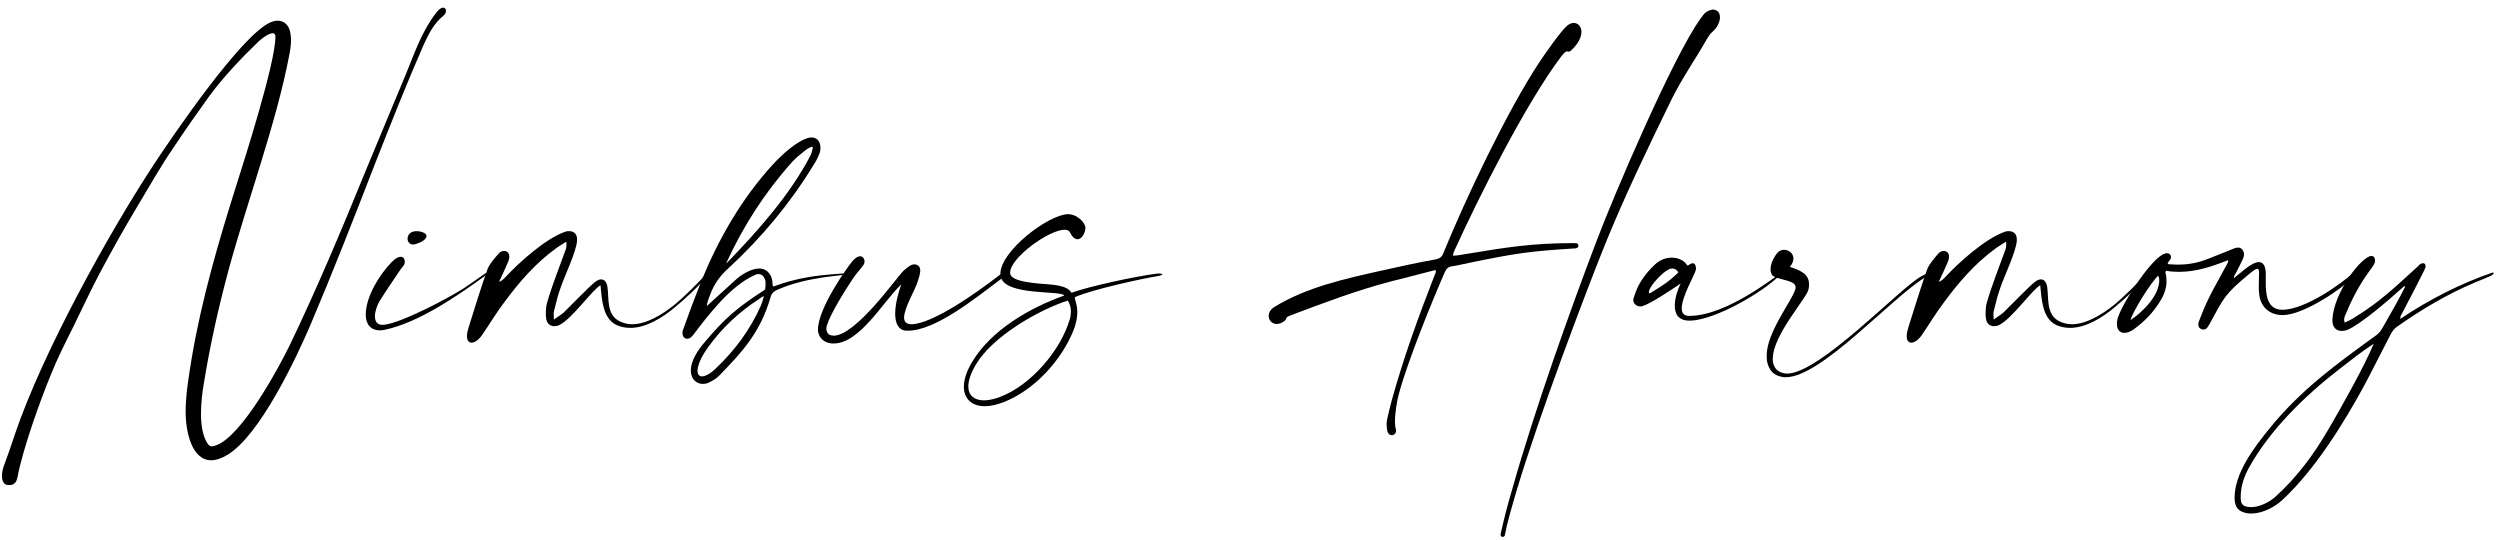 <svg xmlns="http://www.w3.org/2000/svg" fill="none" viewBox="0 0 287 62" height="62" width="287">
<path fill="black" d="M1.729 49.8C4.897 40.488 12.385 26.92 17.697 18.824C19.809 15.624 27.681 4.04 31.041 2.568C31.329 2.44 31.617 2.376 31.873 2.376C32.641 2.376 33.217 2.92 33.345 3.848C33.377 4.104 33.409 4.328 33.409 4.584C33.409 5.192 33.313 5.832 33.185 6.44C31.713 14.152 28.321 23.304 26.209 31.112C25.057 35.4 24.097 39.72 23.393 44.072C23.233 45 23.073 46.248 23.073 47.496C23.073 48.68 23.233 49.864 23.713 50.728C23.905 51.08 24.065 51.24 24.321 51.24C24.417 51.24 24.577 51.208 24.737 51.144C27.713 50.216 32.097 42.024 33.249 39.656C36.417 33.064 39.233 26.344 41.985 19.592C43.489 15.944 45.025 12.296 46.529 8.68C47.585 6.12 48.385 3.656 50.081 1.448C50.401 1.032 50.689 0.872 50.881 0.872C51.073 0.872 51.201 1.032 51.201 1.256C51.201 1.416 51.105 1.64 50.913 1.8C49.825 2.664 49.217 3.88 48.641 5.128C46.689 9.576 44.897 14.12 43.105 18.664C40.673 24.936 38.241 31.176 35.617 37.352C34.049 41 29.857 49.992 26.081 52.232C25.377 52.648 24.769 52.84 24.257 52.84C22.017 52.84 21.313 49.576 21.313 47.304V47.048C21.345 45.032 21.697 43.048 22.017 41.064C23.169 34.312 25.089 27.72 27.169 21.16C28.065 18.312 31.617 7.24 31.617 4.232C31.617 3.912 31.489 3.816 31.297 3.816C30.785 3.816 29.857 4.584 29.665 4.776C27.617 6.76 25.665 8.808 23.969 11.112C22.593 13.032 21.217 14.984 19.905 16.968C18.497 19.016 17.281 21.16 16.001 23.304C14.369 26.024 12.833 28.744 11.361 31.528C10.305 33.544 9.345 35.624 8.353 37.64C7.457 39.432 6.561 41.192 5.825 43.048C4.609 45.992 2.625 51.528 2.017 54.728C1.889 55.432 1.601 55.688 1.025 55.688H0.929C0.385 55.656 0.225 55.144 0.225 54.632C0.225 54.248 0.321 53.864 0.385 53.64C0.865 52.36 1.313 51.08 1.729 49.8Z"></path>
<path fill="black" d="M44.164 37.864C43.972 37.896 43.78 37.928 43.62 37.928C42.596 37.928 41.988 37.256 41.988 36.136V36.072C42.02 33.992 43.588 31.496 44.964 30.088C45.412 29.64 45.732 29.48 45.988 29.48C46.308 29.48 46.468 29.736 46.468 30.024C46.468 30.12 46.468 30.216 46.436 30.28C46.372 30.504 46.148 30.696 45.988 30.92C45.188 32.136 44.324 33.352 43.556 34.6C43.3 35.048 43.044 35.72 43.044 36.296C43.044 36.872 43.268 37.288 43.876 37.288H44.068C46.116 37.064 51.428 34.248 53.188 33.128C54.02 32.584 54.852 31.976 55.684 31.4C55.716 31.368 55.78 31.368 55.812 31.368C55.844 31.368 55.908 31.368 55.908 31.432C55.908 31.464 55.844 31.56 55.652 31.688C52.516 33.96 48.068 37.032 44.164 37.864ZM47.748 28.008C47.62 28.04 47.524 28.072 47.428 28.072C47.012 28.072 46.788 27.752 46.788 27.4C46.788 26.984 47.108 26.536 47.812 26.536C48.036 26.536 48.26 26.568 48.516 26.664C48.804 26.76 48.964 26.92 48.964 27.08C48.964 27.4 48.58 27.752 47.748 28.008Z"></path>
<path fill="black" d="M55.335 38.472C54.951 39.016 54.503 39.336 54.151 39.336C53.831 39.336 53.607 39.112 53.607 38.6C53.607 38.312 53.671 37.992 53.799 37.576C54.503 35.368 55.175 33.128 55.943 30.952C56.199 30.28 56.743 29.704 57.223 29.128C57.415 28.904 57.639 28.808 57.863 28.808C58.183 28.808 58.471 29.032 58.471 29.448C58.471 29.608 58.439 29.768 58.375 29.96C58.055 30.728 57.703 31.464 57.287 32.36C57.703 32.2 57.863 31.976 58.055 31.784C59.591 30.12 62.695 27.336 64.903 26.6C65.063 26.536 65.223 26.536 65.351 26.536C65.895 26.536 66.247 26.888 66.247 27.464V27.656C66.119 29 64.903 31.464 64.391 32.936C64.071 33.8 63.847 34.696 63.623 35.624C63.591 35.72 63.559 35.848 63.559 35.976C63.559 36.168 63.591 36.392 63.591 36.68C64.071 36.328 64.423 36.136 64.711 35.88C65.511 35.112 67.623 32.904 68.327 32.36C68.583 32.168 68.807 32.072 68.999 32.072C69.383 32.072 69.639 32.36 69.735 32.936C69.927 34.248 69.607 36.04 71.047 36.84C71.527 37.096 72.039 37.224 72.551 37.224C74.247 37.224 76.071 36.072 77.351 35.048C78.471 34.152 80.103 32.52 81.127 31.4C81.191 31.432 81.255 31.496 81.287 31.528C80.263 32.84 78.759 34.216 77.447 35.304C76.071 36.456 74.183 37.64 72.359 37.64C71.815 37.64 71.303 37.544 70.791 37.32C69.159 36.552 69.095 34.312 68.935 32.744C68.007 33.256 65.639 36.648 64.199 37.32C64.007 37.416 63.815 37.448 63.623 37.448C63.143 37.448 62.759 37.128 62.695 36.52C62.663 36.328 62.663 36.136 62.663 35.944C62.663 35.56 62.695 35.144 62.791 34.792C63.399 32.68 64.231 30.632 64.967 28.584C64.999 28.456 65.031 28.296 65.031 28.104C65.031 28.008 65.031 27.88 64.999 27.752C64.615 28.008 64.199 28.232 63.815 28.52C61.479 30.216 59.591 32.392 57.895 34.696C56.967 35.912 56.199 37.224 55.335 38.472Z"></path>
<path fill="black" d="M79.564 38.472C79.34 38.76 79.116 38.888 78.892 38.888C78.572 38.888 78.348 38.6 78.348 38.248C78.348 38.12 78.348 37.992 78.412 37.864C79.084 35.976 79.788 34.088 80.524 32.232C82.54 27.336 85.132 22.824 88.716 18.888C89.708 17.832 91.404 16.2 92.844 15.816C92.972 15.784 93.068 15.784 93.196 15.784C93.836 15.784 94.188 16.296 94.188 16.936C94.188 17.192 94.156 17.48 94.028 17.736C93.868 18.152 93.644 18.568 93.388 18.952C90.7 23.368 87.404 27.304 83.628 30.792C82.668 31.656 81.996 32.584 81.548 33.768C81.388 34.216 81.196 34.632 81.132 35.144L84.652 31.944C85.228 31.464 86.284 30.824 87.18 30.824C87.5 30.824 87.788 30.92 88.044 31.112C88.94 31.88 88.556 32.872 88.78 32.872H88.844C91.468 31.912 93.548 31.624 96.268 31.432C96.492 31.4 96.652 31.4 96.78 31.4C96.844 31.4 96.876 31.432 96.876 31.496C96.876 31.528 96.844 31.56 96.78 31.56C95.852 31.688 95.34 31.72 94.476 31.848C92.684 32.136 91.02 32.488 89.26 33.256C88.844 33.448 88.588 33.64 88.46 34.12C87.308 38.088 85.324 40.296 82.604 43.08C82.316 43.4 81.9 43.656 81.516 43.848C81.26 44.008 80.972 44.072 80.684 44.072C79.948 44.072 79.308 43.528 79.308 42.536C79.308 41.768 79.692 40.744 80.716 39.496C83.276 36.424 84.684 35.304 87.66 33.352C87.788 33.256 87.852 33.256 87.852 33.128C87.884 32.968 87.884 32.744 87.884 32.552V32.328C87.788 31.816 87.5 31.464 87.084 31.464C86.924 31.464 86.764 31.496 86.604 31.592C83.82 32.872 81.388 36.072 79.564 38.472ZM87.66 34.152C87.66 34.12 87.692 34.088 87.692 34.056C87.692 34.056 87.66 34.024 87.628 34.024C87.532 34.024 87.244 34.248 87.116 34.344C84.844 35.816 82.892 37.64 81.324 39.816C80.46 41 80.076 41.96 80.076 42.568C80.076 42.984 80.268 43.208 80.588 43.208C80.94 43.208 81.484 42.952 82.124 42.344C84.332 40.264 86.092 37.896 87.34 35.112C87.468 34.792 87.564 34.472 87.66 34.152ZM90.988 18.536C87.852 22.024 85.324 25.928 83.372 30.216C83.468 30.152 83.564 30.088 83.628 29.992C87.116 26.376 90.732 22.312 93.068 17.8C93.196 17.544 93.228 17.224 93.324 16.936C93.26 16.904 93.196 16.872 93.164 16.84C92.94 16.968 92.684 17.064 92.492 17.224C91.98 17.64 91.436 18.056 90.988 18.536Z"></path>
<path fill="black" d="M93.903 37.96V37.832C93.903 35.4 97.263 30.664 97.903 29.928C98.223 29.576 98.511 29.416 98.735 29.416C99.055 29.416 99.247 29.704 99.247 30.024C99.247 30.184 99.183 30.344 99.087 30.472C98.703 31.016 98.191 31.496 97.775 32.2C96.495 34.12 94.863 36.904 94.863 37.736V37.8C94.959 38.408 95.247 38.504 95.695 38.536C98.287 38.536 102.991 31.752 103.727 31.08C104.111 30.76 104.527 30.344 104.975 30.344C105.103 30.344 105.199 30.376 105.327 30.44C105.551 30.568 105.647 30.792 105.647 31.048C105.647 31.432 105.487 31.88 105.359 32.296C105.071 33.288 103.791 35.336 103.791 36.456C103.791 36.904 104.015 37.192 104.559 37.224H104.591C106.991 37.224 112.047 33.672 114.767 31.56C114.927 31.432 115.023 31.4 115.119 31.4C115.247 31.4 115.311 31.464 115.311 31.592C115.311 31.688 115.247 31.784 115.119 31.88C112.303 33.96 107.503 37.96 104.239 37.96H103.951C103.055 37.832 102.767 37 102.767 36.008C102.767 34.792 103.215 33.32 103.471 32.648C101.455 34.504 98.735 39.432 95.695 39.432H95.503C94.575 39.368 93.967 38.728 93.903 37.96Z"></path>
<path fill="black" d="M115.26 46.152C114.428 46.472 113.692 46.632 113.052 46.632C111.548 46.632 110.652 45.768 110.652 44.392C110.652 43.624 110.94 42.664 111.548 41.64C113.756 37.864 118.3 35.304 122.172 33.928C121.916 33.32 115.516 33.992 114.908 31.848C114.876 31.72 114.844 31.56 114.844 31.432C114.844 28.808 120.412 24.584 122.652 24.584C122.748 24.584 122.844 24.616 122.908 24.616C123.58 24.712 124.38 25.32 124.572 25.96C124.604 26.024 124.604 26.088 124.604 26.184C124.604 26.664 124.22 27.464 123.708 27.464C123.42 27.464 123.132 27.272 122.844 26.696C122.748 26.472 122.524 26.376 122.204 26.376C120.444 26.376 115.964 29.576 115.964 31.304V31.368C116.028 32.136 117.628 32.392 119.228 32.552C120.86 32.68 122.492 32.712 123.004 33.608C125.148 32.84 130.396 31.72 132.668 31.432C132.828 31.4 132.956 31.4 133.084 31.4C133.308 31.4 133.436 31.432 133.436 31.496C133.436 31.56 133.308 31.624 132.956 31.688C130.972 32.008 125.468 33.224 123.452 34.088C123.388 34.12 123.388 34.152 123.388 34.216C123.388 34.408 123.676 34.92 123.676 35.848C123.676 36.36 123.58 37.032 123.26 37.864C121.884 41.352 118.748 44.776 115.26 46.152ZM112.028 41.864C111.42 42.888 111.164 43.72 111.164 44.36C111.164 45.416 111.868 45.96 112.956 45.96C113.468 45.96 114.108 45.832 114.78 45.576C118.3 44.264 121.756 40.264 122.812 36.648C122.908 36.36 122.94 36.04 122.94 35.752C122.94 35.336 122.844 34.92 122.588 34.504C119.196 35.592 113.916 38.632 112.028 41.864Z"></path>
<path fill="black" d="M158.54 31.08C160.652 30.6 162.732 30.152 164.844 29.768C165.292 29.672 165.548 29.48 165.708 29.032C168.3 22.696 173.004 12.776 176.716 7.144C177.292 6.28 179.212 3.496 179.98 2.888C180.204 2.728 180.46 2.632 180.652 2.632C181.164 2.632 181.548 3.048 181.548 3.656C181.548 4.2 181.26 4.904 180.492 5.672C180.3 5.864 180.204 5.928 180.108 5.928C180.044 5.928 179.98 5.896 179.916 5.896C179.788 5.896 179.596 5.992 179.212 6.504C175.18 11.848 169.804 22.536 167.052 28.584C166.956 28.808 166.828 29.032 166.796 29.352C167.404 29.352 167.948 29.192 168.492 29.128C172.876 28.392 176.044 27.912 180.428 27.912H180.78C181.004 27.912 181.196 27.944 181.196 28.168V28.2C181.164 28.488 180.94 28.52 180.748 28.52C175.628 28.84 174.06 29.064 168.78 30.152C168.076 30.28 167.404 30.472 166.7 30.568C166.252 30.632 166.028 30.856 165.836 31.304C164.3 34.824 161.612 41.448 160.588 45.224C160.396 45.896 160.14 47.368 160.14 48.392C160.14 48.744 160.172 49.032 160.236 49.224C160.268 49.288 160.268 49.384 160.268 49.448C160.268 49.768 160.012 49.96 159.788 49.96C159.564 49.96 159.34 49.8 159.276 49.512C159.212 49.256 159.18 48.968 159.18 48.712C159.18 48.52 159.212 48.328 159.244 48.136C159.404 47.432 159.564 46.728 159.756 46.024C161.1 41.16 162.796 36.456 164.62 31.784C164.716 31.528 164.844 31.272 164.844 31.144C164.844 31.08 164.812 31.016 164.716 31.016C164.684 31.016 164.652 31.016 164.588 31.048C162.924 31.496 161.324 31.88 159.724 32.296C155.788 33.32 151.98 34.76 148.172 36.2C147.34 36.52 147.916 36.552 147.34 36.936C147.084 37.096 146.796 37.192 146.572 37.192C146.028 37.192 145.644 36.776 145.644 36.264C145.644 35.912 145.836 35.496 146.348 35.208C149.996 32.968 154.508 31.976 158.54 31.08ZM173.612 56.136C176.204 46.92 180.332 35.432 183.276 27.688C185.164 22.664 192.076 6.472 195.212 2.152C195.724 1.416 195.884 1.288 196.556 1.096C197.196 1.096 197.452 1.48 197.452 1.992C197.452 2.536 197.1 3.208 196.62 3.624C196.332 3.848 196.14 4.168 195.948 4.488C194.604 6.856 193.1 8.968 191.884 11.432C189.196 16.936 186.572 22.376 184.268 28.04C181.964 33.768 176.748 47.528 174.124 56.264C173.548 58.216 172.972 60.2 172.748 61.48C172.716 61.576 172.588 61.64 172.46 61.64C172.364 61.608 172.268 61.544 172.268 61.384V61.32C172.62 59.72 173.068 57.96 173.612 56.136Z"></path>
<path fill="black" d="M188.553 35.144C188.457 35.176 188.393 35.176 188.297 35.176C187.913 35.176 187.497 34.888 187.497 34.44C187.497 34.344 187.529 34.248 187.561 34.152C187.689 33.768 187.817 33.416 187.977 33.032C188.489 31.976 189.225 31.048 190.121 30.248C190.633 29.8 191.305 29.576 191.913 29.576C192.649 29.576 193.353 29.896 193.673 30.44C193.705 30.472 193.705 30.472 193.737 30.472C193.865 30.472 194.025 30.28 194.185 30.248C194.217 30.248 194.281 30.216 194.313 30.216C194.569 30.216 194.697 30.504 194.697 30.792C194.697 30.888 194.697 30.984 194.665 31.048C194.441 31.752 193.065 34.088 193.065 35.4C193.065 35.912 193.289 36.264 193.897 36.264H193.929C198.281 36.264 203.881 31.624 204.361 31.432H204.393C204.425 31.432 204.425 31.432 204.425 31.464C204.425 31.464 204.425 31.496 204.393 31.528C202.377 33.576 196.969 36.68 194.121 36.808H193.929C192.681 36.808 192.265 36.04 192.265 35.112C192.265 34.248 192.585 33.256 192.937 32.552C191.817 33.288 189.641 34.792 188.553 35.144ZM189.449 33.064C189.417 33.096 189.289 33.384 189.289 33.544C189.289 33.64 189.321 33.672 189.353 33.672C189.385 33.672 189.449 33.64 189.513 33.608C190.825 32.808 191.561 32.36 192.681 31.272C192.489 30.952 192.233 30.824 191.977 30.824C191.849 30.824 191.689 30.856 191.529 30.952C190.825 31.304 189.801 32.424 189.449 33.064Z"></path>
<path fill="black" d="M202.94 41.8C202.844 41.512 202.812 41.192 202.812 40.84C202.812 38.12 205.756 34.504 206.108 33.192C206.108 33.128 206.14 33.064 206.14 33C206.14 32.136 204.316 32.2 203.516 31.656C203.356 31.496 203.26 31.24 203.26 30.92C203.26 30.344 203.548 29.608 204.092 28.968C204.284 28.776 204.54 28.68 204.796 28.68C205.34 28.68 205.884 29.064 205.884 29.672C205.884 29.96 205.788 30.28 205.468 30.632C206.588 31.016 207.676 31.4 207.676 32.616C207.676 32.808 207.676 33 207.612 33.224C207.42 34.248 203.516 38.44 203.516 41.192V41.384C203.58 42.088 203.932 42.632 204.7 42.824C204.828 42.856 204.988 42.888 205.148 42.888C208.892 42.888 218.012 33.16 220.508 31.752C220.732 31.624 220.956 31.528 221.18 31.4C221.244 31.464 221.276 31.528 221.308 31.56C221.18 31.688 221.052 31.848 220.892 31.912C216.988 34.344 209.052 43.304 205.02 43.304C204.86 43.304 204.732 43.304 204.604 43.272C203.548 43.08 203.164 42.504 202.94 41.8Z"></path>
<path fill="black" d="M220.617 38.472C220.233 39.016 219.785 39.336 219.433 39.336C219.113 39.336 218.889 39.112 218.889 38.6C218.889 38.312 218.953 37.992 219.081 37.576C219.785 35.368 220.457 33.128 221.225 30.952C221.481 30.28 222.025 29.704 222.505 29.128C222.697 28.904 222.921 28.808 223.145 28.808C223.465 28.808 223.753 29.032 223.753 29.448C223.753 29.608 223.721 29.768 223.657 29.96C223.337 30.728 222.985 31.464 222.569 32.36C222.985 32.2 223.145 31.976 223.337 31.784C224.873 30.12 227.977 27.336 230.185 26.6C230.345 26.536 230.505 26.536 230.633 26.536C231.177 26.536 231.529 26.888 231.529 27.464V27.656C231.401 29 230.185 31.464 229.673 32.936C229.353 33.8 229.129 34.696 228.905 35.624C228.873 35.72 228.841 35.848 228.841 35.976C228.841 36.168 228.873 36.392 228.873 36.68C229.353 36.328 229.705 36.136 229.993 35.88C230.793 35.112 232.905 32.904 233.609 32.36C233.865 32.168 234.089 32.072 234.281 32.072C234.665 32.072 234.921 32.36 235.017 32.936C235.209 34.248 234.889 36.04 236.329 36.84C236.809 37.096 237.321 37.224 237.833 37.224C239.529 37.224 241.353 36.072 242.633 35.048C243.753 34.152 245.385 32.52 246.409 31.4C246.473 31.432 246.537 31.496 246.569 31.528C245.545 32.84 244.041 34.216 242.729 35.304C241.353 36.456 239.465 37.64 237.641 37.64C237.097 37.64 236.585 37.544 236.073 37.32C234.441 36.552 234.377 34.312 234.217 32.744C233.289 33.256 230.921 36.648 229.481 37.32C229.289 37.416 229.097 37.448 228.905 37.448C228.425 37.448 228.041 37.128 227.977 36.52C227.945 36.328 227.945 36.136 227.945 35.944C227.945 35.56 227.977 35.144 228.073 34.792C228.681 32.68 229.513 30.632 230.249 28.584C230.281 28.456 230.313 28.296 230.313 28.104C230.313 28.008 230.313 27.88 230.281 27.752C229.897 28.008 229.481 28.232 229.097 28.52C226.761 30.216 224.873 32.392 223.177 34.696C222.249 35.912 221.481 37.224 220.617 38.472Z"></path>
<path fill="black" d="M255.789 30.088V29.864C253.933 30.6 252.109 31.208 250.189 31.208C249.677 31.208 249.165 31.176 248.653 31.08C248.621 31.208 248.589 31.272 248.589 31.304C248.685 31.624 248.717 31.944 248.717 32.264C248.717 33.096 248.429 33.896 247.949 34.632C247.181 35.88 246.189 36.904 245.005 37.768C244.621 38.056 244.205 38.216 243.885 38.216C243.373 38.216 243.021 37.864 243.021 37.192C243.021 36.968 243.053 36.648 243.181 36.328C243.821 34.536 247.117 29.416 248.589 29.096C248.653 29.096 248.685 29.064 248.749 29.064C249.037 29.064 249.229 29.256 249.229 29.512C249.229 29.608 249.197 29.736 249.101 29.832C249.037 29.96 248.909 30.088 248.845 30.184C248.877 30.312 248.973 30.344 249.069 30.344H249.229C249.517 30.376 249.805 30.376 250.093 30.376C251.277 30.376 252.397 30.152 253.517 29.704C254.413 29.352 255.341 28.968 256.237 28.616C256.461 28.52 256.685 28.424 256.941 28.424C257.101 28.424 257.229 28.456 257.389 28.616C257.549 28.808 257.613 29 257.613 29.192C257.613 29.384 257.549 29.608 257.453 29.8C257.197 30.344 256.941 30.824 256.685 31.336C256.589 31.496 256.461 31.656 256.429 31.944C257.133 31.4 258.221 30.376 258.957 30.152C259.085 30.12 259.213 30.088 259.309 30.088C259.949 30.088 260.109 30.792 260.109 31.432V32.392C260.109 33.864 260.269 35.56 262.029 35.56H262.157C264.781 35.432 268.717 32.616 270.061 31.4C270.093 31.4 270.125 31.368 270.125 31.368C270.253 31.368 270.317 31.528 270.317 31.624C270.317 31.656 270.317 31.688 270.285 31.72C268.653 33.32 264.493 36.072 262.189 36.168H262.029C260.493 36.168 259.437 35.176 259.341 33.608C259.309 33.32 259.309 33.064 259.309 32.808C259.309 32.232 259.341 31.752 259.341 31.4C259.341 31.048 259.309 30.856 259.149 30.856C258.957 30.856 258.669 31.08 258.157 31.496C255.405 33.768 255.277 34.216 253.677 37.16C253.517 37.448 253.325 37.832 252.973 37.832C252.877 37.832 252.781 37.832 252.685 37.768C252.461 37.672 252.365 37.48 252.365 37.256C252.365 36.968 252.557 36.616 252.621 36.424C253.613 33.8 254.573 32.424 255.789 30.088ZM247.757 32.968C247.821 32.712 247.885 32.456 247.885 32.2C247.885 32.008 247.853 31.848 247.757 31.656C246.957 32.36 244.781 35.848 244.589 36.744C245.837 35.912 247.373 34.408 247.757 32.968Z"></path>
<path fill="black" d="M257.97 58.92C256.946 58.728 256.562 58.248 256.53 57.224V57.16C256.53 54.312 258.738 51.4 260.562 49.16C264.146 44.744 268.21 41.8 272.722 38.536C273.042 38.312 273.266 38.056 273.458 37.736C274.29 36.232 275.41 34.376 276.114 32.904C276.082 32.904 276.05 32.872 276.018 32.84C275.858 33 275.666 33.128 275.506 33.288C274.354 34.344 270.93 37.288 269.49 37.864C269.266 37.96 269.01 37.992 268.818 37.992C268.178 37.992 267.762 37.544 267.762 36.808V36.616C267.954 33.48 271.154 29.384 272.242 29.384C272.37 29.384 272.466 29.416 272.53 29.512C272.626 29.64 272.658 29.768 272.658 29.896C272.658 30.312 272.306 30.696 271.986 31.144C270.898 32.648 270.034 34.248 269.33 35.976C269.234 36.2 269.106 36.424 269.106 36.68C269.106 36.808 269.138 36.904 269.17 37.032C269.554 36.84 269.906 36.712 270.226 36.488C273.362 34.568 274.962 32.936 277.586 30.568C277.682 30.472 277.778 30.344 277.906 30.28C278.002 30.248 278.098 30.216 278.162 30.216C278.354 30.216 278.45 30.344 278.45 30.536V30.664C278.418 30.952 275.922 35.624 275.57 36.328V36.424C275.57 36.456 275.57 36.52 275.538 36.616C278.93 34.344 282.45 32.552 286.194 31.272C286.226 31.304 286.258 31.368 286.29 31.4C286.194 31.496 286.098 31.592 285.97 31.656C285.33 31.944 284.69 32.2 284.05 32.456C280.882 33.8 277.938 35.56 275.122 37.544C274.866 37.736 274.642 38.024 274.482 38.312C273.426 40.328 272.434 42.344 271.378 44.328C268.978 48.712 265.81 53.832 262.098 57.32C261.17 58.216 259.73 58.952 258.45 58.952C258.29 58.952 258.13 58.952 257.97 58.92ZM258.226 53.608C257.618 54.696 257.234 55.816 257.234 57.032V57.16C257.234 57.928 257.522 58.184 258.354 58.216H258.45C259.378 58.216 260.466 57.672 261.138 57.096C263.666 54.824 265.586 52.232 267.282 49.32C268.658 46.984 271.538 41.864 272.498 39.464C271.25 40.264 269.618 41.544 268.434 42.472C264.594 45.448 260.626 49.32 258.226 53.608Z"></path>
</svg>
